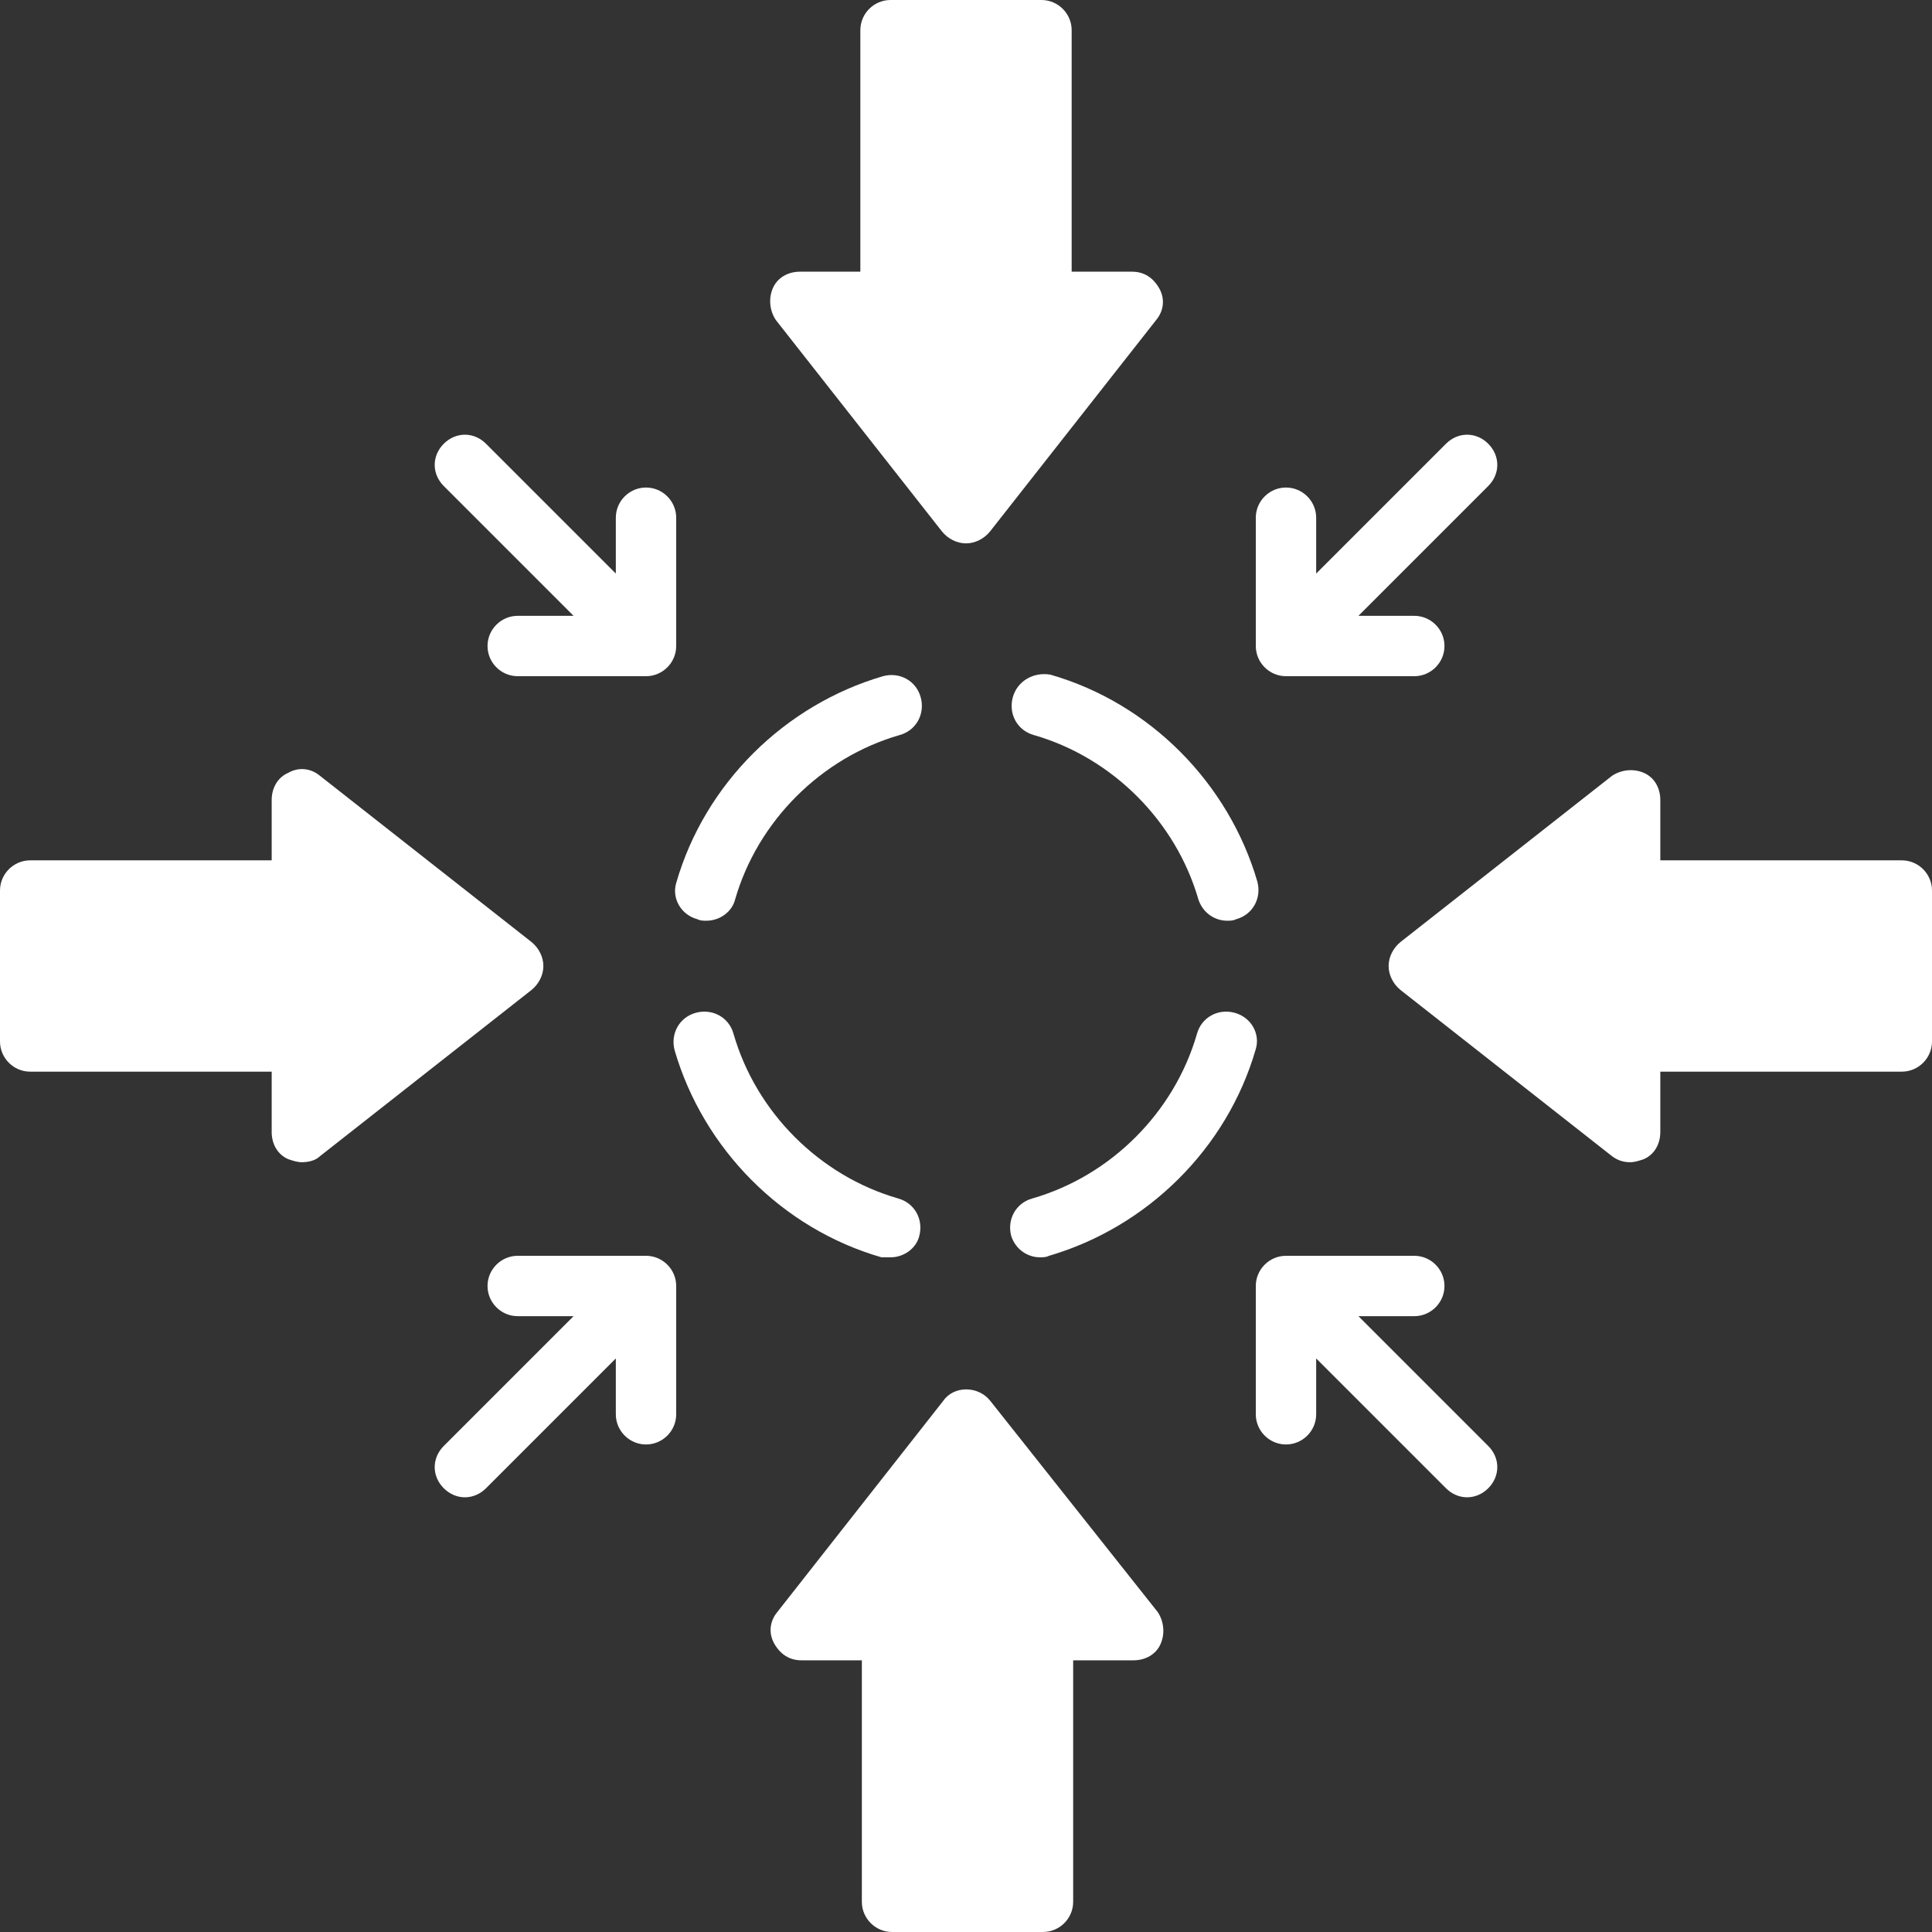<?xml version="1.0" encoding="UTF-8" standalone="no"?><svg xmlns="http://www.w3.org/2000/svg" xmlns:xlink="http://www.w3.org/1999/xlink" fill="#ffffff" preserveAspectRatio="xMidYMid meet" version="1" viewBox="0.0 0.0 128.0 128.0" zoomAndPan="magnify"><rect x="0.0" y="0.0" width="128.0" height="128.0" fill="#333333" stroke="none"/><g id="change1_1"><path d="M62.4,35.2c0.4,0.5,1,0.8,1.6,0.8s1.2-0.3,1.6-0.8l11-14c0.5-0.6,0.6-1.4,0.2-2.1S75.8,18,75,18h-4V2c0-1.1-0.9-2-2-2 s-8.9,0-10,0s-2,0.9-2,2v16h-4c-0.8,0-1.5,0.4-1.8,1.1s-0.2,1.5,0.2,2.1L62.4,35.2z"/></g><g id="change1_2"><path d="M65.6,92.8c-0.8-1-2.4-1-3.1,0l-11,14c-0.5,0.6-0.6,1.4-0.2,2.1s1,1.1,1.8,1.1h4v16c0,1.1,0.9,2,2,2s8.9,0,10,0s2-0.9,2-2 v-16h4c0.8,0,1.5-0.4,1.8-1.1s0.2-1.5-0.2-2.1L65.6,92.8z"/></g><g id="change1_3"><path d="M126,57h-16v-4c0-0.8-0.4-1.5-1.1-1.8c-0.7-0.3-1.5-0.2-2.1,0.2l-14,11c-0.5,0.4-0.8,1-0.8,1.6s0.3,1.2,0.8,1.6l14,11 c0.4,0.3,0.8,0.4,1.2,0.4c0.3,0,0.6-0.1,0.9-0.2c0.7-0.3,1.1-1,1.1-1.8v-4h16c1.1,0,2-0.9,2-2s0-8.9,0-10S127.1,57,126,57z"/></g><g id="change1_4"><path d="M36,64c0-0.6-0.3-1.2-0.8-1.6l-14-11c-0.6-0.5-1.4-0.6-2.1-0.2c-0.7,0.3-1.1,1-1.1,1.8v4H2c-1.1,0-2,0.9-2,2s0,8.9,0,10 s0.9,2,2,2h16v4c0,0.8,0.4,1.5,1.1,1.8c0.3,0.1,0.6,0.2,0.9,0.2c0.4,0,0.9-0.1,1.2-0.4l14-11C35.7,65.2,36,64.6,36,64z"/></g><g id="change1_5"><path d="M85.2,44.8h8.5c1.1,0,2-0.9,2-2s-0.9-2-2-2H90l8.6-8.6c0.8-0.8,0.8-2,0-2.8s-2-0.8-2.8,0L87.2,38v-3.7c0-1.1-0.9-2-2-2 s-2,0.9-2,2v8.5C83.2,43.9,84.1,44.8,85.2,44.8z"/></g><g id="change1_6"><path d="M42.8,83.2h-8.5c-1.1,0-2,0.9-2,2s0.9,2,2,2H38l-8.6,8.6c-0.8,0.8-0.8,2,0,2.8c0.4,0.4,0.9,0.6,1.4,0.6s1-0.2,1.4-0.6 l8.6-8.6v3.7c0,1.1,0.9,2,2,2s2-0.9,2-2v-8.5C44.8,84.1,43.9,83.2,42.8,83.2z"/></g><g id="change1_7"><path d="M90,87.2h3.7c1.1,0,2-0.9,2-2s-0.9-2-2-2h-8.5c-1.1,0-2,0.9-2,2v8.5c0,1.1,0.9,2,2,2s2-0.9,2-2V90l8.6,8.6 c0.4,0.4,0.9,0.6,1.4,0.6s1-0.2,1.4-0.6c0.8-0.8,0.8-2,0-2.8L90,87.2z"/></g><g id="change1_8"><path d="M38,40.8h-3.7c-1.1,0-2,0.9-2,2s0.9,2,2,2h8.5c1.1,0,2-0.9,2-2v-8.5c0-1.1-0.9-2-2-2s-2,0.9-2,2V38l-8.6-8.6 c-0.8-0.8-2-0.8-2.8,0s-0.8,2,0,2.8L38,40.8z"/></g><g id="change1_9"><path d="M81.8,67.1c-1.1-0.3-2.2,0.3-2.5,1.4c-1.5,5.2-5.7,9.4-10.9,10.9c-1.1,0.3-1.7,1.4-1.4,2.5c0.3,0.9,1.1,1.4,1.9,1.4 c0.2,0,0.4,0,0.6-0.1c6.5-1.9,11.8-7.1,13.7-13.7C83.5,68.5,82.9,67.4,81.8,67.1z"/></g><g id="change1_10"><path d="M46.2,60.9c0.2,0.1,0.4,0.1,0.6,0.1c0.9,0,1.7-0.6,1.9-1.4c1.5-5.2,5.7-9.4,10.9-10.9c1.1-0.3,1.7-1.4,1.4-2.5 c-0.3-1.1-1.4-1.7-2.5-1.4c-6.5,1.9-11.8,7.1-13.7,13.7C44.5,59.5,45.1,60.6,46.2,60.9z"/></g><g id="change1_11"><path d="M67.1,46.2c-0.3,1.1,0.3,2.2,1.4,2.5c5.2,1.5,9.4,5.7,10.9,10.9c0.3,0.9,1.1,1.4,1.9,1.4c0.2,0,0.4,0,0.6-0.1 c1.1-0.3,1.7-1.4,1.4-2.5c-1.9-6.5-7.1-11.8-13.7-13.7C68.5,44.5,67.4,45.1,67.1,46.2z"/></g><g id="change1_12"><path d="M59,83.3c0.9,0,1.7-0.6,1.9-1.4c0.3-1.1-0.3-2.2-1.4-2.5c-5.2-1.5-9.4-5.7-10.9-10.9c-0.3-1.1-1.4-1.7-2.5-1.4 c-1.1,0.3-1.7,1.4-1.4,2.5c1.9,6.5,7.1,11.8,13.7,13.7C58.6,83.3,58.8,83.3,59,83.3z"/></g></svg>